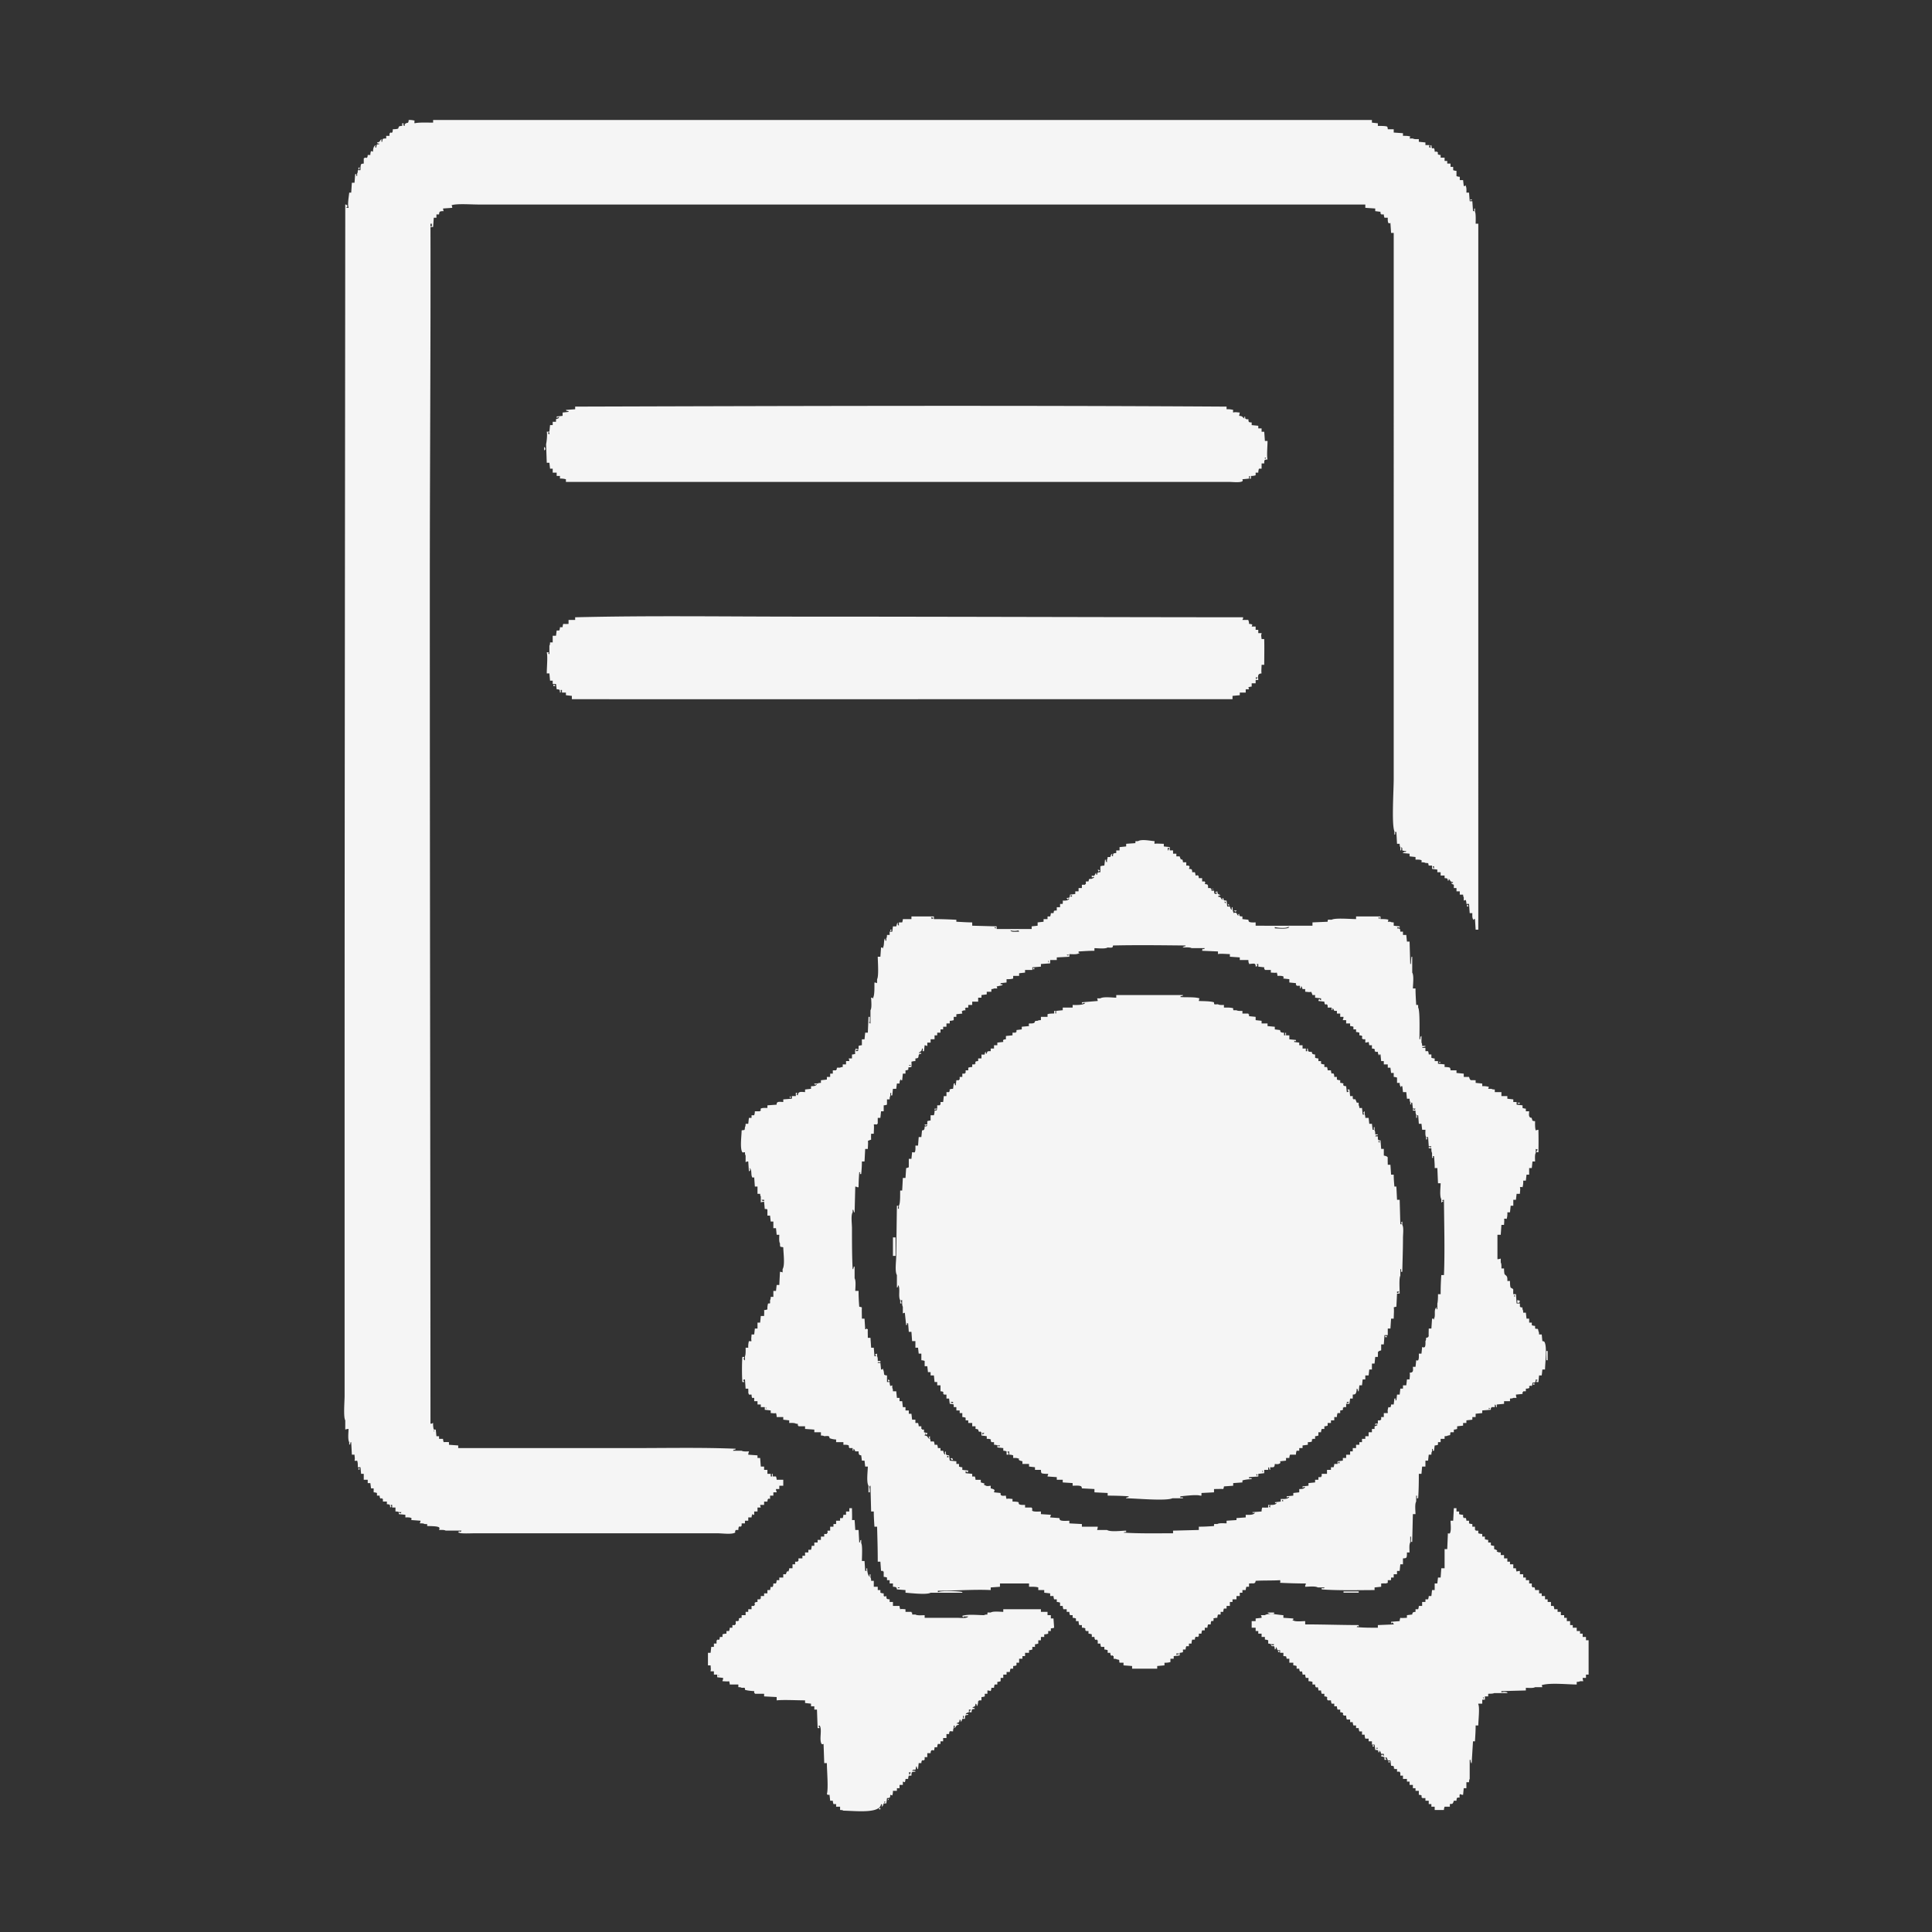 <?xml version="1.0" encoding="UTF-8"?> <svg xmlns="http://www.w3.org/2000/svg" width="256" height="256" viewBox="0 0 2560 2560"><rect x="0" y="0" width="2560" height="2560" fill="#333333" stroke="none"/><defs><style> .cls-1 { fill: #f5f5f5; fill-rule: evenodd; } </style></defs><path id="Фигура_4" data-name="Фигура 4" class="cls-1" d="M541.517,159a24,24,0,0,1,7.878.875c-0.327,2.1-.552,1.346,0,3.5,5.14-1.426,17.234-.869,24.512-0.875V159H1817.87v3.5l7.87,0.875v3.5c4.55-.119,11.06.094,12.26,0.875,0.7,1.032.68,1.471,0.88,3.5h7.87v4.376l12.26,0.875V180c3.55-.085,7.31.061,9.63,0.875-0.29.875-.58,1.75-0.88,2.625h4.38c1.61,1.084,4.99.953,7.88,0.875v3.5l8.75,0.875v3.5h5.26c-0.14,3.432-1.97,2.27,1.75,3.5-0.19-2.927-1.89-2.1.87-3.5a12.478,12.478,0,0,0,.88,4.375c2.54-.05,1.21-0.843,2.62,0,0.77,1.134.79,2.159,0.88,4.376h3.5v0.875h0.88c-0.05,2.543-.85,1.215,0,2.625,1.03,0.7,1.47.677,3.5,0.875v3.5h5.25v4.375h3.5v3.5h4.38v4.376h3.5v4.375a13.749,13.749,0,0,0,4.38.875v7a13.706,13.706,0,0,0,4.37.875v4.375h4.38c0.29,2.625.59,5.251,0.88,7.876h1.75v-0.875h0.87v0.875c1.17,1.743.97,5.694,0.88,8.751h3.5q0.435,5.688.88,11.376h3.5l0.87,13.126h1.75c-0.32-2.1-.55-1.346,0-3.5h0.88v4.375c1.19,2.008,1,10.061.87,15.752h3.51V1231.85h-3.51q-0.435-7-.87-14h-1.75v0.87h-0.88v-0.87c-1.08-1.61-.95-4.99-0.87-7.88h-3.5q-0.45-6.12-.88-12.25h-3.5a14.713,14.713,0,0,0-.88-5.25c-0.87.29-1.75,0.58-2.62,0.88v-4.38c-0.71-1.03-.68-1.47-0.88-3.5h-4.38v-4.38h-4.37v-4.37h-3.5v-4.38c-1.99-.87-2.43-0.65-3.51-2.62,2.77,0.01,1.18,1.48,2.63-.88-5.27-.66-2.88-2.36-6.13-4.37,0.35,2.56,1.44,1.09-.87,2.62-0.67-3.64-.46-3.18-4.38-3.5v-3.5h-5.25v-4.37h-4.38v-3.5c-2.33-.29-4.67-0.59-7-0.88v-4.37h-4.38c-1.15-3.31.86-3.24-4.38-3.5-1.24-.84-2.86-0.86-5.25-0.88,0.05-2.54.85-1.21,0-2.62-1.61-1.09-4.99-.96-7.88-0.88v-3.5l-7.88-.87v-3.51l-8.75-.87v-0.88h0.88c2.47-1.82,2.1.88,3.5-1.75a14.8,14.8,0,0,1-5.26-.87c-0.12-3.29.42-3.08-1.75-4.38,0.62,2.17.64,2.21,0,4.38h-0.87v-4.38c-0.77-1.13-.78-2.15-0.88-4.37h-3.5l-0.87-15.75h-1.76c0.33,2.1.56,1.34,0,3.5h-0.87v-4.38c-3.81-9.92-.88-53.52-0.88-70V308.639h-3.5l-0.87-13.126c-1.99.35-.95,0.8-2.63,0-1-1.479-.93-4.285-0.87-7h-4.38a13.813,13.813,0,0,1-.88-4.375h-3.5v-0.876h-0.87v-2.625c-2.34-.291-4.67-0.583-7.01-0.875v-3.5l-13.13-.875V271.01H635.186c-11.712,0-29.244-1.453-36.768.875a12.385,12.385,0,0,1,.876,3.5l-12.256.875a11.084,11.084,0,0,0,.875,3.5c-2.38-.006-4.024.034-5.252,0.875-0.7,1.032-.677,1.472-0.875,3.5h-3.5v4.375h-3.5q-0.437,6.125-.875,12.251h-3.5c0.363,153.259-.875,317.566-0.875,475.169,0,369.878.7,742.058,0.875,1110.478h1.751c0.894-.7.24-0.31,1.751-0.88a27.435,27.435,0,0,0,.875,8.76h2.627l0.875,8.75h3.5v3.5h5.252a12.54,12.54,0,0,0,.875,4.37,46.018,46.018,0,0,1,7,0v3.5q6.127,0.435,12.255.88v3.5H837.405c45.531,0,93.364-.99,137.44.87v0.88H973.97c-2.143,1.78-1.271-1.07-2.627,1.75h11.381c1.882,1.26,6.4.97,9.629,0.87v0.88c-0.7,1.03-.677,1.47-0.875,3.5l12.252,0.87v3.5h3.51q0.435,5.7.87,11.38h4.38v4.38h4.37v5.25h4.38v3.5h1.75c-0.15-2.76-.45-1.32,0-3.5h0.88v3.5h4.37a13.5,13.5,0,0,1,.88,4.37h8.75v7.88h-5.25v4.37h-4.38v1.75c0.66,0.94.53,0.83,0.88,2.63h-4.38v4.37h-4.37v4.38c-1.99-.35-0.95-0.8-2.63,0-0.7,1.03-.68,1.47-0.88,3.5h-4.37v4.37h-5.25a10.876,10.876,0,0,0,.87,3.5h-4.38v5.26h-4.374v4.37h-1.75v-0.87H996.73v0.87c-0.7,1.03-.677,1.47-0.875,3.5h-4.377v4.38H987.1v3.5h-4.377v3.5h-0.876v0.87c-2.544-.05-1.216-0.84-2.626,0-0.768,1.14-.783,2.16-0.875,4.38h-3.5v0.87H973.97c0.05,2.55.844,1.22,0,2.63-4.488,2.77-17.28.87-23.637,0.87h-320.4c-6.774,0-19.221.8-21.885-.87h-0.876v-0.88h0.876v-0.87c2.583,0.31,1.811,1.75,3.5-.88H590.54c-1.744-1.17-5.7-.96-8.754-0.87,0.453-1.93.987-1.74,0-3.5-2.785-1.78-12.238-1.56-15.758-1.75-0.1-3.32.87-2.4-3.5-2.63-1.357-.92-3.577-0.9-6.128-0.87v-0.88c0.658-.94.526-0.83,0.875-2.62q-6.128-.45-12.256-0.88c0.051-2.54.844-1.21,0-2.62-1.608-1.09-4.993-.96-7.878-0.88v-3.5l-8.754-.87v-1.75c2.928,0.18,2.1,1.88,3.5-.88h-3.5c-1.134-.77-2.16-0.78-4.378-0.87v-5.26h-4.377v-3.5h-1.75c0.186,2.93,1.884,2.1-.876,3.5-0.294-4.21-.186-4.05-4.377-4.37v-3.5h-5.252v-3.5H506.5v-0.88c-2.544.05-1.216,0.85-2.626,0-0.7-1.03-.677-1.47-0.875-3.5h-3.5v-3.5a13.864,13.864,0,0,0-4.377-.87v-5.25h-3.5q-0.438-3.51-.875-7h-3.5v-4.38h-5.252v-7.87h-3.5q-0.438-4.38-.875-8.76h-3.5c0.032-4.6-.018-6.17-0.875-8.75-2.105.33-1.347,0.56-3.5,0,0.786-2.66.207-3.99,0-7.87h-3.5q-0.437-8.31-.875-16.63h-0.875v0.88c-1.331,1.5,1.028,1.13-1.751,2.62v-3.5c-2.09-3.21-.991-12.63-0.876-17.5a12.5,12.5,0,0,0-4.377.88v-12.26c-2.68-4.34-.875-25.34-0.875-32.37V1448.87c0-392.33.589-786.983,0.875-1177.86h0.876c0.894,0.7.24,0.311,1.75,0.875v2.626c-1.535.552-.85,0.168-1.75,0.875h3.5v-0.875c-1.652-3.026.438-14.573,0.876-19.252h2.626q0.438-6.562.875-13.126h3.5q0.438-5.688.875-11.376h1.751c-0.343,2.566-1.432,1.1.876,2.625v-3.5c0.768-1.134.783-2.159,0.875-4.376h3.5c-0.042-3.6.325-7.081,0.875-7.876,1.033-.7,1.472-0.676,3.5-0.875v-7h0.875V208.88c2.663,0.065,2.4.661,3.5,0,0.7-1.033.677-1.472,0.875-3.5h3.5a14.85,14.85,0,0,1,.875-5.25L494.245,201c0.009-3.963.944-7.327,3.5-8.751-0.186,2.928-1.884,2.1.876,3.5a12.549,12.549,0,0,1,.875-4.375c2.037-.171,2.474-0.169,3.5-0.875-2.636-.873-2.326.348-3.5-1.75,5.273-.666,2.877-2.366,6.128-4.376-0.153,2.754-.451,1.314,0,3.5H506.5c0.311-4.467.637-4.337,5.253-4.376V180h4.377v-3.5h0.875v-0.875c2.544,0.05,1.216.843,2.626,0,0.768-1.134.783-2.159,0.876-4.376,3.318-.018,6.255-0.357,7-0.875,1.452-1.864-.675-3.379,5.253-3.5v-3.5c2.84,0.725,1.337-.428,2.626,1.751,0,0-3.421.17-1.751,0.875h1.751v0.875h0.875c0.365-3.133-.413-2.2,1.751-3.5,1.553-1.063,1.531-.012,2.626-0.875C541.344,161.468,541.318,161.029,541.517,159Zm-66.532,63.006h1.751q-0.437,1.313-.875,2.625h-0.876v-2.625Zm1473.315,42c1.82,0.325,1.69.211,2.63,0.875h-0.88c-0.89.7-.24,0.31-1.75,0.875v-1.75ZM570.405,296.388v3.5h1.751v-3.5h-1.751Zm1054.865,242.4v3.5a27.464,27.464,0,0,1,8.76.875c-0.15,2.754-.45,1.314,0,3.5,2.98-.95,4.72-0.237,8.75,0l-0.87,4.375c5.38,0.306,3.8,1.73,7,3.5-0.01-2.768-1.48-1.177.88-2.626,0.36,3.133-.42,2.2,1.75,3.5,1.35,0.619.12,0.113,2.62,0,0.3,4.215.19,4.052,4.38,4.375v3.5l8.75,0.875v3.5h4.38v4.375h3.5q0.45,6.124.88,12.251h3.5c-0.05,7.571-1.24,19.8,0,24.5-4.47.31-4.34,0.636-4.38,5.25h-3.5v7h-3.5a16.226,16.226,0,0,0-.88,5.25h-3.5v3.5a18.773,18.773,0,0,1-6.12.876v3.5h-1.76c0.19-2.928,1.89-2.1-.87-3.5v3.5l-8.76.875c0.35,1.983.81,0.949,0,2.625-3.55,2.192-13.16.875-18.38,0.875H749.864v-3.5a25.31,25.31,0,0,0-7.878-.875v-3.5h-4.377v-4.376h-5.253v-5.25h-3.5l-0.876-7.876h-3.5q-0.436-12.25-.875-24.5c0.9-4.229,1.781-13.389.875-16.627h3.5l0.876-8.751h3.5v-4.375h4.377v-3.5c2.1-.771,3.245-0.666,4.377-2.626h-1.751c-0.893.7-.239,0.311-1.75,0.875v-1.75l7.878-.875v-4.375l7.879-.875v-0.875c-2.636-.873-2.326.348-3.5-1.751l12.256-.875v-3.5C1047.81,537.934,1339.59,537,1625.27,538.785ZM726.228,572.913c0.725,2.84-.429,1.337,1.751,2.625v-2.625h-1.751Zm-5.252,19.252c1.6,1.372,1.221.772,1.751,3.5h-0.876v0.875h-0.875v-4.375Zm955.074,14v1.75h0.87v-0.875h0.88C1676.91,606.338,1677.56,606.731,1676.05,606.166Zm-21.01,220.521a12.581,12.581,0,0,1,4.38.875c-0.3.875-.59,1.75-0.88,2.625h5.25v4.375h3.5v4.376h4.38v0.875c-1.01,1.806-.22,3.658,0,7h3.5c0.29,11.057.04,22.73,0,34.128h-3.5c-0.07,4.485-.6,9.081,0,11.376-5.4.434-4.76,3.122-4.38,8.751h-3.5v4.375h-5.25v4.375a12.6,12.6,0,0,0-4.38.875c0.3,0.875.59,1.751,0.88,2.626h-4.38V917.7h-7.88v3.5l-9.63.875v4.376c-289.77-.12-585.63.226-875.407,0V922.07l-7.879-.875v-3.5h-5.252v-3.5h-1.751c0.328,2.1.552,1.345,0,3.5h-0.875c-0.295-4.215-.186-4.052-4.377-4.375l-0.876-7h-4.377v-4.375h-3.5l-0.876-9.626h-3.5c0.052-8.525,1.465-22.432,0-28H727.1c-0.344,2.567-1.433,1.1.875,2.625V855.564c0.768-1.133.783-2.158,0.876-4.375h3.5v-8.751h4.377l0.876-7h3.5a13.716,13.716,0,0,0,.876-4.375h3.5a12.541,12.541,0,0,1,.876-4.375,45.485,45.485,0,0,0,7,0v-5.251h8.754v-3.5c97.719-2.434,199.329-.875,298.52-0.875,195.23,0,392.74.748,586.52,0.875v1.75c-0.7.894-.31,0.24-0.88,1.75h7.88v0.875C1654.93,823.444,1654.95,824.47,1655.04,826.687Zm8.75,70.881c0.29,0.875.59,1.75,0.88,2.625,0.7-.893.31-0.239,0.87-1.75h0.88v-0.875h-2.63Zm-930.558,9.626c2.84,0.725,1.337-.429,2.626,1.75h-2.626v-1.75Zm808.878,210.9v3.5l7.88,0.87v4.38h4.38v4.37h4.37v3.51h4.38a22.276,22.276,0,0,0,1.75,4.37c1.37-1.09.45-.56,1.75,0,0.71,1.03.68,1.47,0.88,3.5h4.37v4.38h3.51v0.87h0.87a11.146,11.146,0,0,1-.87,3.5c4.21,0.3,4.05.19,4.37,4.38h3.51a13.808,13.808,0,0,1,.87,4.37c2.66-.06,2.4-0.66,3.5,0,0.71,1.03.68,1.47,0.88,3.5h4.37v4.38h3.51v0.87h0.87c-0.29.88-.58,1.75-0.87,2.63,4.46,0.31,4.33.64,4.37,5.25h3.51v0.87h0.87v2.63h3.5c0.64,3.82-.84,3.83,3.5,4.37v-1.75s-3.42-.17-1.75-0.87h1.75v-0.88h0.88c0.53,5.02,1.45,3.12,4.38,5.25h-0.88c-1.5,1.34-1.13-1.02-2.63,1.76,5.28,0.66,2.88,2.36,6.13,4.37,0-2.77-1.48-1.18.88-2.62,0.67,3.64.45,3.18,4.37,3.5,0.3,2.62.59,5.25,0.88,7.87h3.5c0.77,2.1.67,3.25,2.63,4.38-0.15-2.76-.45-1.32,0-3.5h0.87c0.09,2.84.48,6.12,1.75,7.87,1.53-.94,1.99-0.9,3.51,0,1.26,1.62.62,2.35,2.62,3.5,0-2.76-1.48-1.17.88-2.62,0.67,3.64.45,3.18,4.37,3.5v3.5l7.88,0.87c0.33,1.82.22,1.69,0.88,2.63,1.74,1.17,5.7.96,8.75,0.87v4.38c23.94,0.14,51.21.01,75.29,0v-4.38l20.13-.87c0.11-3.48.09-2.73,5.26-2.63,4.55-2.65,23.25-.99,32.39-0.87v-3.5h32.39v3.5c3.77-.09,7.99-0.01,10.5.87-0.29.88-.58,1.75-0.87,2.63h3.5c1.13,0.77,2.16.78,4.37,0.87v4.38l7.88,0.87v1.75c-2.93-.18-2.1-1.88-3.5.88,4.22,0.29,4.05.18,4.38,4.37h3.5v4.38h4.38c0.29,2.92.58,5.83,0.87,8.75h3.5q0.45,14.88.88,29.75h0.87v-0.87c0.22-.6.19-6.68,0.88-8.75h0.88v21c2.46,3.81.99,15.39,0.87,21h3.5c-0.05,7.76.56,15.23,0.88,21.88,3.32,0.1,2.4-.87,2.62,3.5,2.7,4.31,1.53,35.38,1.75,42h0.88v-0.87c0.98-1.45-.84-1.86,1.75-3.5v8.75c0.77,1.13.78,2.16,0.88,4.37h4.37v0.88h-0.87c-2.47,1.82-2.11-.87-3.5,1.75h4.37v4.37h3.51a13.942,13.942,0,0,1,.87,4.38h3.5v4.37a13.628,13.628,0,0,0,4.38.88v3.5h4.38v3.5q4.365,0.435,8.75.88v3.5c3.32,0.01,6.26.35,7,.87,0.71,1.03.68,1.47,0.88,3.5h7.88v3.5c3.21,0.29,6.42.59,9.63,0.88v4.37h7c0.77,2.1.67,3.25,2.63,4.38,0.55-.22,3.33-0.08,6.12,0v3.5l8.76,0.87v3.5a27.44,27.44,0,0,1,8.75.88c-0.29.87-.58,1.75-0.87,2.62h4.37c1.14,0.77,2.16.79,4.38,0.88v3.5h8.76v5.25h7.87v3.5l7.88,0.87v3.51h4.38v3.5l7.88,0.87v3.5a13.78,13.78,0,0,0,4.38.88v3.5h4.37c-0.19,4.3-.68,5.73.88,7.87,2.14,1.78,1.27-1.07,2.62,1.75,1.07,1.55.02,1.53,0.88,2.63,1.03,0.7,1.47.67,3.5,0.87-0.1,4.23-.14,9.33.88,12.25a12.466,12.466,0,0,1,3.5-.87c0.25,9.4.25,20.35,0,29.75h-2.63c0.59-2.76.59-1.83,1.75-3.5-0.87-.29-1.75-0.58-2.62-0.87v5.25c-1.44,2.16-.99,7.79-0.88,11.37h-3.5q-0.435,4.38-.88,8.75h-3.5v8.75h-3.5c-0.29,2.63-.58,5.25-0.87,7.88h-3.51a27.218,27.218,0,0,1-.87,8.75c-2.11-.33-1.35-0.55-3.5,0,0.79,2.69.16,4.63,0,8.75h-4.38c-0.29,2.63-.58,5.25-0.88,7.88h-3.5v7.87h-3.5q-0.435,4.38-.87,8.75h-3.51a27.186,27.186,0,0,1-.87,8.75c-2.11-.32-1.35-0.55-3.5,0,0.55,2.23.12,4.01,0,7.88h-3.5q-0.45,6.57-.88,13.13h-4.38v32.37a12.5,12.5,0,0,0,4.38-.87v5.25c1.08,1.61.95,4.99,0.88,7.88h3.5c-0.04,3.59.32,7.08,0.87,7.87,3.05,2.6,3.67,2.59,3.5,8.75h3.51c-0.09,3.85.28,7.9,0.87,8.75,1.62,1.27,2.35.63,3.5,2.63a41.29,41.29,0,0,0,0,6.12h3.5q0.45,6.135.88,12.25h4.38v4.38h0.87v0.88c3.28,0.1,2.14-1.06,2.63,2.62,0.77,1.13.78,2.16,0.87,4.38h3.51c0.29,2.62.58,5.25,0.87,7.87h3.5v5.25h3.5v3.5a13.905,13.905,0,0,0,4.38.88v3.5c3.6,1.13,3.77-1.12,4.38,3.5,0.77,1.13.78,2.16,0.87,4.37h3.51q0.435,4.38.87,8.75c1.82,0.33,1.69.22,2.63,0.88,3.92,6.17.99,27.85,0.87,36.75h-3.5c-0.29,2.63-.58,5.25-0.87,7.88h-3.51c-0.29,2.92-.58,5.83-0.87,8.75h-2.63v-1.75c1.54-.55.85-0.17,1.75-0.88-0.87-.29-1.75-0.58-2.62-0.87-0.3,4.21-.19,4.05-4.38,4.37a12.469,12.469,0,0,1-.88,4.38c-1.98-.35-0.94-0.8-2.62,0h-0.88c0.05,2.54.85,1.22,0,2.63-1.13.76-2.16,0.78-4.37,0.87v3.5h-3.51v0.88h-0.87v2.62q-4.38.435-8.76,0.88a12.688,12.688,0,0,0,.88,4.37h-4.38c-1.13.77-2.16,0.78-4.37,0.88v3.5h-7.88v3.5l-9.63.87v3.5h-0.88v-0.87c-1.33-1.5,1.03-1.13-1.75-2.63v3.5h-4.38v0.88h-0.87v2.62q-5.685.435-11.38,0.88v3.5l-8.76.87v4.38h-4.37v3.5l-7.88.87v3.5h-4.38v3.5q-3.93.45-7.88,0.88v3.5a13.771,13.771,0,0,1-4.37.88v3.5h-4.38c-1.14,3.59,1.12,3.77-3.5,4.37-1.14.77-2.16,0.78-4.38,0.88v3.5h-5.25v4.37h-3.5v3.5a13.905,13.905,0,0,1-4.38.88q-0.435,3.495-.88,7h-1.75c0.01-2.77,1.49-1.18-.87-2.63v3.5c-0.77,1.14-.79,2.16-0.88,4.38h-3.5c-0.29,2.62-.58,5.25-0.87,7.87h-3.51v7.88h-4.37q-0.45,4.815-.88,9.63h-3.5c0.06,10.86-.18,22.82-0.88,32.37h-1.75c0.16-2.75.45-1.31,0-3.5h-0.87v7.88c-2,3.06-.99,11.94-0.88,16.63h-3.5l-0.87,36.75h-1.76c0.08-3.5.35-5.37,0-7h-0.87v7.87c-1.62,2.46-.99,9.18-0.88,13.13h-3.5c0.02,3.65.03,5.6-.87,7-1.14.77-2.16,0.78-4.38,0.88v7.87h-3.5c-0.29,2.92-.59,5.84-0.88,8.75h-3.5v4.38h-4.38v4.37h-3.5v3.5h-4.37v3.5a12.6,12.6,0,0,1-3.51.88c-0.63-.25-2.53-0.08-5.25,0v4.37q-4.38.45-8.75,0.88v3.5c-24.08.06-46.88,0.77-70.04-.88v-1.75c2.76,0.16,1.32.46,3.51,0v-0.87h-8.76c-3.06-2-11.95-.99-16.63-0.88v-1.75c0.66-.93.53-0.82,0.87-2.62-11.51.05-23.91-.41-34.14-0.88,0.33-2.1.56-1.34,0-3.5-7.69.66-23.17,0.24-32.39,0.88-0.32,1.82-.21,1.68-0.87,2.62-0.94.66-.83,0.53-2.63,0.88-0.63-.25-2.53-0.08-5.25,0v4.37h-3.5a13.905,13.905,0,0,0-.88,4.38h-4.38v3.5h-3.5v4.38h-4.37v4.37h-5.26v3.5h-3.5v5.25h-4.38v3.5h-3.5a13.942,13.942,0,0,0-.87,4.38h-3.5v3.5h-3.51a13.808,13.808,0,0,0-.87,4.37,14.9,14.9,0,0,0-5.25.88c0.35,1.98.8,0.95,0,2.62v0.88c-2.55-.05-1.22-0.84-2.63,0-0.77,1.13-.78,2.16-0.87,4.37h-3.51a13.942,13.942,0,0,0-.87,4.38h-3.5v3.5h-3.51a13.817,13.817,0,0,0-.87,4.38h-3.5v3.5h-0.88v0.87c-2.66-.06-2.4-0.66-3.5,0-0.7,1.03-.68,1.47-0.87,3.5h-3.51a16.007,16.007,0,0,0-.87,5.25h-3.5v3.5h-3.51a13.88,13.88,0,0,0-.87,4.38h-3.5v3.5a13.663,13.663,0,0,1-4.38.87v3.5c-2.63.29-5.25,0.59-7.88,0.88v3.5h-4.37v4.37a25.055,25.055,0,0,1-7.88.88v3.5l-9.63.87v3.5h-33.27v-3.5l-11.38-.87v-3.5h-5.25c-1.14-3.6,1.12-3.77-3.5-4.38-1.14-.76-2.16-0.78-4.38-0.87v-3.5h-0.88v-0.88c-2.54.05-1.21,0.85-2.62,0-0.7-1.03-.68-1.47-0.88-3.5h-3.5v-3.5a13.543,13.543,0,0,0-4.38-.87v-3.5h-4.37a13.905,13.905,0,0,1-.88-4.38h-3.5v-4.37h-0.88v-0.88c-2.54.05-1.21,0.84-2.62,0-0.7-1.03-.68-1.47-0.88-3.5h-3.5v-3.5a13.543,13.543,0,0,0-4.38-.87v-3.51h-3.5v-0.87h-0.87c0.05-2.54.84-1.22,0-2.63-1.14-.76-2.16-0.78-4.38-0.87v-3.5h-3.5a15.973,15.973,0,0,1-.88-5.25h-3.5v-3.5a13.78,13.78,0,0,0-4.38-.88v-3.5h-3.5a13.533,13.533,0,0,1-.87-4.37h-3.5v-3.5h-4.38a13.905,13.905,0,0,1-.88-4.38h-3.5v-4.37a13.78,13.78,0,0,0-4.38-.88v-3.5h-3.5a13.533,13.533,0,0,1-.87-4.37h-4.38v-3.5c-2.63-.3-5.25-0.59-7.88-0.88v-3.5h-7.88v-3.5c-2.94-1.01-8.01-.94-12.25-0.88v-4.37h-38.52v4.37q-6.135.45-12.26,0.88v3.5c-20.91-1.08-46.44.85-70.03,0.88v1.75h0.88c3.18-2.09,27.74-1.33,31.51,0v0.87h-42.02c-4.89,3.14-27.16.36-33.26,0v-3.5q-5.7-.435-11.38-0.88c-0.33-1.81-.22-1.68-0.88-2.62-1.13-.77-2.16-0.78-4.38-0.88v-4.37h-4.37v-4.38h-3.51v-3.5a13.808,13.808,0,0,0-4.37-.87v-7h-0.88v-0.88h-2.62q-0.45-6.12-.88-12.25h-3.5c0.04-15.5-.48-32.2-0.88-46.38h-3.5c-0.4-5.92-.87-13.04-0.87-20.12h-3.51q-0.435-17.07-.87-34.13h-0.88v0.87h-0.87a25.348,25.348,0,0,1,.87,7.88h-1.75v-8.75c-2.94-4.58-.99-18.83-0.87-25.38h-3.5c-0.3-2.63-.59-5.25-0.88-7.88h-3.5c-0.29-2.33-.59-4.66-0.88-7-1.81-.32-1.68-0.21-2.62-0.87-0.77-1.13-.79-2.16-0.88-4.38h-4.38c-0.87-1.99-.65-2.42-2.62-3.5,0.34,2.57,1.43,1.1-.88,2.63v-3.5h-4.37v-0.88h-0.88c0.35-1.98.8-.95,0-2.62-1.48-1-4.29-.94-7-0.88v-3.5h-9.63v-3.5a28.072,28.072,0,0,1-8.76-1.75c0.01-3.29-1.58-3.06-7-2.62-1.13-.77-2.16-0.79-4.38-0.88v-4.37h-8.75v-3.5q-6.135-.45-12.26-0.88v-3.5h-8.75v-0.88h-0.88c0.01-2.78,1.06-2.1-2.62-2.62-1.75-1.17-5.7-.97-8.76-0.88v-3.5l-7.88-.87v-3.5h-8.75a14.671,14.671,0,0,0-.88-5.25c-2.26.56-3.32,0.16-7,0v-3.5c-2.62-.29-5.25-0.59-7.88-0.88v-3.5h-5.25v-3.5h-4.38v-4.37h-4.374v-4.38h-1.75c-0.848.22-.332,0.69-0.876,0-0.768-1.13-.783-2.16-0.875-4.37h-3.5c-0.292-.88-0.584-1.75-0.875-2.63,0.252-.63.082-2.53,0-5.25h-3.5q-0.438-6.12-.875-12.25h-0.876c-0.894.7-.24,0.31-1.751,0.87,0.992,1.36.95,0.74,1.751,2.63H983.6a312.527,312.527,0,0,1,0-33.25h2.626c-0.33,3.48-2.35,1.88,0,3.5v0.87H987.1v-5.25c0.951-1.59,1-6.56.875-11.37h3.5a27.435,27.435,0,0,1,.875-8.76c2.544,0.06,1.216.85,2.626,0h0.876c-0.789-2.68-.161-4.62,0-8.75h3.5c0.292-2.62.584-5.25,0.874-7.87h3.5v-7.88h3.51q0.435-4.365.87-8.75h4.38c0.06-4.16.3-5.16,0-7.87a12.688,12.688,0,0,0,4.37-.88,24.132,24.132,0,0,1,.88-7.88c3.39-.1,2.6.58,2.63-4.37,0.76-1.13.78-2.16,0.87-4.38h3.5v-7.87h3.5c0.3-2.63.59-5.25,0.88-7.88h3.5q0.435-8.745.88-17.5a11.113,11.113,0,0,1,3.5.88v-4.38c3.32-5.2.99-21.58,0.87-28.88-4.06-1.25-4.25.89-4.37-5.25-1.44-2.16-.99-7.79-0.88-11.37h-3.5q-0.435-4.38-.88-8.75h-3.5v-8.76h-3.5c-0.29-2.62-.58-5.25-0.87-7.87h-3.51v-7.88a2.5,2.5,0,0,1-.87-0.87h-2.63l-0.87-9.63a12.52,12.52,0,0,0-4.38.88v-7.88c-0.7-1.03-.68-1.47-0.87-3.5h-3.51v-9.62h-3.5q-0.435-6.135-.874-12.26c-1.983.35-.949,0.81-2.626,0-2.1-3.65.076-9.99-3.5-12.25,0.5,2.58,1.779,2.72-.876,4.38q-0.438-6.57-.875-13.13h-1.751c-0.894.71-.24,0.31-1.751,0.88v-8.75c-0.768-1.14-.783-2.16-0.875-4.38-2.663.07-2.4,0.66-3.5,0-3.322-5.19-.993-21.58-0.875-28.88,3.858-1.19,4.028,1.09,4.377-4.37,0.768-1.13.783-2.16,0.875-4.38h3.5c0.291-2.62.583-5.25,0.875-7.87h3.5v-3.5h3.5a15.862,15.862,0,0,0,.874-5.25h7.01v-0.88h0.87c-0.05-2.54-.84-1.21,0-2.62,1.74-1.17,5.7-.97,8.75-0.88v-3.5l12.26-.87c-0.31-4.2,2.6-4.02,8.75-3.5v-3.51l11.38-.87v-3.5h5.26v-4.38h1.75c-0.32,2.59-1.76,1.81.87,3.5,0.47-5.59,3.83-4.78,9.63-4.37v-3.5q3.945-.435,7.88-0.88v-3.5c3.79,0.06,6.49-.19,7.88-2.62h-1.75v0.87c-0.88.87-.87-0.86-0.88-0.87h-0.87v-0.88h4.38c1.13-.76,2.16-0.78,4.37-0.87v-3.5c2.63-.29,5.26-0.59,7.88-0.88v-3.5h4.38v-4.37h3.5v-4.38h4.38v-0.87h0.87c0-2.92-.59-2.75,4.38-2.63,1.03-.7,1.47-0.68,3.5-0.87v-3.5h4.38v-4.38h4.38a11.113,11.113,0,0,0-.88-3.5h4.38v-5.25a12.457,12.457,0,0,0,4.37-.88c-0.4-1.87-.68-4.84.88-7,1.03,0.71,1.47.68,3.5,0.88v-4.38a13.88,13.88,0,0,1,4.38-.87v-7.88h3.5q0.435-4.365.88-8.75h3.5l0.87-21h1.75v7h-0.87c-0.87.88,0.86,0.87,0.87,0.88v0.87h0.88v-17.5c1.99-3.06.99-11.94,0.87-16.63h1.75v0.88c0.89,0.86.87-.86,0.88-0.88,2.21-3.47,1.63-15.77,1.75-20.12a10.876,10.876,0,0,1,3.5.87v-5.25c2.43-3.8.98-23.4,0.88-29.75h3.5q0.435-6.135.88-12.25h1.75v0.87c0.88,0.87.86-.86,0.87-0.87,1.88-3.14.63-9.45,2.63-12.25v0.87c1.33,1.5-1.03,1.13,1.75,2.63v-3.5c0.77-1.14.78-2.16,0.87-4.38h3.51v-4.38h3.5q0.435-3.495.87-7h4.38c0.41-1.21,1.03-4.24,1.75-5.25v0.88c0.98,1.45-.84,1.86,1.75,3.5v-4.38h4.38a13.533,13.533,0,0,0,.87-4.37h11.38v-3.5h29.77v3.5c10.14-.05,20.86.46,29.76,0.87v2.63c6.41,0.25,13.53.86,21.01,0.87v4.38l32.39,0.87v3.5c16.53,0,30.22.01,46.4,0v-3.5l7.88-.87v-4.38l7.88-.87v-3.5h5.25v-3.5h3.5a13.905,13.905,0,0,0,.88-4.38h3.5c1.15-3.31-.86-3.23,4.37-3.5v-4.37h4.38v-4.38h3.5v-1.75c0.62-1.35.12-.12,0-2.62,4.09,0.14,7.28-.05,8.76-2.63h-1.75v0.88c-0.89.86-.87-0.87-0.88-0.88h-0.87v-0.87c4.21-.3,4.05-0.19,4.37-4.38,2.34-.29,4.67-0.58,7.01-0.88v-3.5h4.37v-4.37h4.38v-4.38h4.38v-0.87h0.87v-3.5h3.5c1.16-3.31-.85-3.24,4.38-3.5,0.75-.57,2.75-1.17,3.5-1.75h-0.87v-0.88c-0.88.29-1.75,0.59-2.63,0.88v-2.63c1.93,0.46,1.74.99,3.5,0,1.27-1.62.63-2.35,2.63-3.5-0.34,2.57-1.43,1.1.87,2.63,0.67-3.65.46-3.18,4.38-3.5v-7.88a16.007,16.007,0,0,1,5.25-.87c0.3-2.63.59-5.25,0.88-7.88h0.87v0.88c1.34,1.5-1.02,1.13,1.76,2.62v-3.5c0.7-1.03.67-1.47,0.87-3.5h3.5c0.77-2.1.67-3.24,2.63-4.38-0.19,2.93-1.89,2.1.87,3.51,0.3-4.22.19-4.06,4.38-4.38v-3.5h4.38v-4.38l8.75-.87v-3.5q6.135-.435,12.26-0.88c0.1-3.32-.87-2.4,3.5-2.62,4.63-3.03,16.66-.35,21.89,0v1.75c-0.83,1.54-.2.01,0,1.75C1532.25,1117.51,1537.44,1118.03,1542.11,1118.09Zm5.25,5.25v3.5h0.88v-0.88c0.66-.93.53-0.82,0.87-2.62h-1.75Zm351.04,24.5c0.29,0.88.59,1.75,0.88,2.63h0.87v-2.63h-1.75Zm-443.83,4.38c0.88,0.29,1.75.58,2.63,0.87v0.88h-0.88v0.87h-0.87v-0.87C1454.74,1153.07,1455.13,1153.73,1454.57,1152.22Zm151.45,25.37h1.75C1606.73,1179,1607.4,1178.66,1606.02,1177.59Zm-187.34,8.75v1.76h1.75v-1.76h-1.75Zm203.97,7.88c0.51,0.7-.53,1.12.87,2.63C1625.01,1195.13,1623.82,1195.33,1622.65,1194.22Zm4.38,3.5c2.22,1.27.98-.19,1.75,2.63h-0.88C1627.61,1199.47,1627.32,1198.6,1627.03,1197.72Zm316.89,0.88c2.23,1.27.99-.19,1.76,2.62h-1.76v-2.62Zm-309.02,7.87h3.51v0.88h-0.88v0.87A9.657,9.657,0,0,1,1634.9,1206.47Zm-400.93,8.75c0.32,1.82.21,1.69,0.87,2.63,0.9-.71.24-0.31,1.75-0.88v-0.87C1235.72,1215.81,1234.84,1215.51,1233.97,1215.22Zm592.65,0c0.33,1.82.21,1.69,0.87,2.63v-0.88h0.88v-0.87C1827.79,1215.81,1827.2,1215.51,1826.62,1215.22Zm-508.61,13.13c0.33,2.29-.65,1.14,1.75,1.75v-0.88C1319.17,1228.93,1318.59,1228.64,1318.01,1228.35Zm371.17,0v1.75c5.18,0.22,17.18,1.49,19.26-1.75h-1.75C1703.61,1230.44,1692.41,1229.52,1689.18,1228.35Zm-509.49,3.5h1.75v0.87h-0.87v0.88h-0.88v-1.75Zm159.33,0.87c0.43,2.61,6.07,1.94,11.38,1.75v-0.87h-0.88v-0.88A17.976,17.976,0,0,1,1339.02,1232.72Zm111.17,23.63v3.5c-7.5-.05-14.59.57-21.01,0.88v1.75h0.88c0.87,0.88-.86.86-0.88,0.87-2.31,1.53-8.48.99-12.25,0.88v3.5l-16.64.87v3.5h-8.75v4.38l-12.26.87v3.5q-5.685.45-11.38,0.88v3.5h-9.63v3.5l-7.87.87v3.5h-7.88v3.51c-2.15.74-5.42,0.9-8.76,0.87v4.38l-7.88.87v1.75c2.57-.34,1.1-1.43,2.63.88-2.63.58-5.25,1.16-7.88,1.75,0.29,0.87.59,1.75,0.88,2.62h-4.38c-1.03.7-1.47,0.68-3.5,0.88v3.5h-6.13v3.5l-7,.87v3.5h-4.38v5.25h-7.88v4.38h-5.25v3.5h-3.5v0.87h-0.88c0.29,0.88.59,1.75,0.88,2.63-3.05.16-3.71,0.33-5.25,1.75,0.65,0.94.52,0.83,0.87,2.62-2.63.3-5.25,0.59-7.88,0.88v3.5h-3.5v4.38a16.277,16.277,0,0,1-5.25.87v3.5h-4.38v4.38h-4.38v3.5h-3.5v4.37h-4.37v3.5h-3.51v5.25h-5.25v4.38h-4.38v4.37h-0.87c-0.94-.65-0.83-0.52-2.63-0.87-0.29,2.62-.58,5.25-0.87,7.87h-1.75c0.15-2.75.45-1.31,0-3.5h-0.88c-0.67,5.27-2.37,2.88-4.38,6.13,2.93-.19,2.1-1.88,3.51.87-3.14.37-2.21-.41-3.51,1.75-0.41.81,0.08,2.01-.87,3.5-1.03.71-1.47,0.68-3.5,0.88v3.5a14.775,14.775,0,0,0-5.26.88,43.474,43.474,0,0,1,0,7,12.486,12.486,0,0,0-4.37.87c0.35,1.98.8,0.95,0,2.63-1.04.7-1.47,0.67-3.5,0.87v4.38h-3.51q-0.435,4.365-.87,8.75h-1.75v-0.88c-0.89-.86-0.87.86-0.88,0.88-0.77,1.13-.78,2.16-0.87,4.37h-3.5q-0.45,3.51-.88,7h-4.38q-0.435,4.38-.87,8.75h-1.75c0.07-3.54,1.43-2.08-.88-3.5v4.38c-0.77,1.13-.78,2.16-0.87,4.37h-3.51v7.01a13.808,13.808,0,0,1-4.37.87v7.88h-3.5q-0.45,4.365-.88,8.75h-3.5v7.87h-0.88V1490c-3.08-.13-2.33-0.43-4.37,0,0.58,2.4.05,7.58,0,12.25h-3.51a64.249,64.249,0,0,0,0,7.87,22.911,22.911,0,0,0-4.37,1.75c0.63,1.26.09,6.79,0,10.51h-3.5q-0.45,8.31-.88,16.62h-3.5c0.05,6.09-.49,11.6-0.88,16.63h-1.75c0.01-2.77,1.49-1.18-.87-2.63-0.4,5.93-.87,13.05-0.88,20.13h-1.75c-0.94-.66-0.83-0.53-2.63-0.87q-0.435,17.055-.87,34.12h-0.88v-0.87c-1.78-2.14,1.08-1.27-1.75-2.63v3.5c-2.49,3.98-.87,15.25-0.87,21.01,0,18.01.04,37.61,0.87,54.25h0.88v-0.87c1.33-1.5-1.03-1.14,1.75-2.63v15.75c1.99,3.06.99,11.95,0.87,16.63h4.38c-0.05,7.35.41,14.83,0.88,21a11.113,11.113,0,0,1,3.5.88c-0.29,3.15-.02,9.36,0,14.87h3.5q0.435,7.005.88,14h1.75v-0.87c0.88-.87.86,0.86,0.87,0.87h0.88c-0.25,2.72-.02,6.6,0,11.38h3.5q0.435,6.555.87,13.13h3.51l0.87,11.37c1.82-.32,1.69-0.21,2.63-0.87-2.16-1.14-.6.37-1.75-1.75,0.87-.3,1.75-0.59,2.62-0.88v3.5c0.92,1.36.9,3.58,0.88,6.13h3.5v1.75c-2.76-.16-1.31-0.45-3.5,0v0.87h3.5q0.435,4.38.88,8.75h1.75v-0.87c0.88-.87.86,0.86,0.87,0.87,1.42,2.05,1.09,6.42,1.75,7,1.03,0.71,1.47.68,3.5,0.88v8.75h3.51a14.742,14.742,0,0,0,.87,5.25c0.88-.29,1.75-0.58,2.63-0.88v3.51c0.77,1.13.78,2.15,0.87,4.37h4.38c0.29,2.92.58,5.83,0.88,8.75h3.5v4.38h3.5c0.29,2.62.58,5.25,0.87,7.87h3.51v4.38h4.37v4.37h3.5c0.3,2.63.59,5.25,0.88,7.88h4.38v4.37h3.5a13.663,13.663,0,0,1,.87,4.38h3.51v3.5h0.87v0.88h2.63v3.5a13.808,13.808,0,0,0,4.37.87c-0.72,2.84.43,1.34-1.75,2.63,0,0-.17-3.42-0.87-1.75v1.75h-0.88v0.87c5.27,0.67,2.88,2.37,6.13,4.38-0.19-2.93-1.88-2.1.88-3.5v3.5c0.7,1.03.67,1.47,0.87,3.5h4.38a13.533,13.533,0,0,1,.87,4.37h3.51a13.942,13.942,0,0,1,.87,4.38h3.5v3.5h3.5c0.72,2.19.65,4.06,2.63,5.25-0.11-3.78-1.25-3.08.88-4.38,0.02,4.64-.08,4.91,4.37,5.25,0.29,2.34.59,4.67,0.88,7,2.92,0.3,5.83.59,8.75,0.88v3.5h3.5v3.5a13.663,13.663,0,0,0,4.38.87v3.51l7.88,0.87v0.88c-0.7.89-.31,0.24-0.88,1.75-1.35-1-.73-0.95-2.62-1.75v2.62c2.92,0.29,5.83.58,8.75,0.88v3.5h3.5a13.771,13.771,0,0,1,.88,4.37h7v3.5c1.22,0.41,4.25,1.03,5.25,1.75-0.49.63-1.26,0.04-.87,1.75h0.87c2.67,1.94,4.49,1.27,7.88.88v3.5c2.19,0.71,4.07.64,5.26,2.62-0.66.94-.53,0.83-0.88,2.63l8.75,0.87c-0.42,3.86,1.26,3.94,7.01,3.5a12.549,12.549,0,0,0,.87,4.38c2.67-.79,4-0.21,7.88,0v3.5c3.6-.04,7.09.32,7.88,0.87,0.81,1.15-.3,1.1.88,2.63,1.6,1.08,4.99.95,7.87,0.87v3.5h8.76v0.88h0.87c-0.06,2.66-.66,2.4,0,3.5,2.17,1.44,7.8.98,11.38,0.88v3.5l13.14,0.87v0.88c-0.66.93-.53,0.82-0.88,2.62q6.135,0.435,12.26.88c0.32,1.81.21,1.68,0.87,2.62,2.32,1.53,8.49.99,12.26,0.88v3.5l16.63,0.87v3.5h21.01a12.52,12.52,0,0,1-.88,4.38h13.14c4.58,2.94,18.83.99,25.38,0.87v1.75c-2.03.17-2.47,0.17-3.5,0.88,20.27,1.38,43.96.87,65.66,0.87v-3.5l34.14-.87v-4.38c7.09,0.06,14.2-.42,20.13-0.87,0.1-3.39-.57-2.6,4.38-2.63,2.31-1.53,8.49-.98,12.25-0.87v-3.5q6.57-.45,13.14-0.88v-2.62q6.12-.45,12.25-0.88v-3.5c4.8,0.25,10.5.31,12.26-2.62h-2.63c-0.55-.25-0.4.26-0.87-0.88l12.25-.87a14.775,14.775,0,0,1,.88-5.26,61.575,61.575,0,0,0,7.88,0v-3.5h1.75c-0.19,2.93-1.89,2.1.87,3.5v-3.5c4.09,0.15,7.28-.05,8.76-2.62-2.77.01-1.18,1.48-2.63-.88l7.88-.87v-3.5c4.57,0.23,9.71.18,11.38-2.63h-1.75c-0.9.71-.24,0.31-1.75,0.88v-1.75c2.92-.29,5.83-0.58,8.75-0.88v-3.5l7.88-.87v-4.38c3.78,0.06,6.49-.19,7.88-2.62h-1.75c-0.9.7-.24,0.31-1.75,0.87v-1.75l7.88-.87v-3.5c2.91-.29,5.83-0.59,8.75-0.88v-3.5h4.38v-3.5h3.5v-0.87h0.87v-3.5h7.01v-5.25h5.25v-3.51h3.5a13.771,13.771,0,0,0,.88-4.37h4.37v-3.5c2.34-.29,4.67-0.58,7.01-0.88v-3.5h4.37v-4.37h5.26v-4.38h3.5v-4.37h4.38v-4.38h4.37v-3.5h3.5v-4.37h4.38v-3.5h4.38v-5.25h4.38v-4.38h3.5v-3.5a21.674,21.674,0,0,0,4.37-1.75h-0.87v-0.88c-0.88.3-1.75,0.59-2.63,0.88v-1.75h3.5v-4.38h3.51v-0.87h0.87v-3.5h3.5v-5.25h5.26v-1.75c-0.49-.9.13-4.15,0.87-6.13,2.54,0.05,1.22.85,2.63,0,0.7-1.03.67-1.47,0.87-3.5h3.5c0.3-2.62.59-5.25,0.88-7.87h1.75c-0.34,2.56-1.43,1.09.88,2.62,0.29-2.62.58-5.25,0.87-7.87h3.5c0.29-2.63.59-5.25,0.88-7.88h3.5v-4.38h4.38c0.29-2.62.58-5.25,0.87-7.87h3.5c0.16-4.13.79-6.06,0-8.75,5.19-.4,4.73-2.45,4.38-7.88h3.5c0.29-2.91.59-5.83,0.88-8.75,1.98,0.35.95,0.81,2.62,0,1.17-1.74.97-5.69,0.88-8.75h3.5c0.29-2.92.58-5.83,0.88-8.75,1.93,0.45,1.73.99,3.5,0,1.08-1.61.95-4.99,0.87-7.88,0.77-1.13.79-2.15,0.88-4.37,1.82-.33,1.68-0.21,2.63-0.88,0.7-.89.31-0.24,0.87-1.75-0.26-.69-0.07-6.32,0-9.62h3.5q0.435-6.57.88-13.13h1.75v0.88c0.88,0.86.86-.87,0.87-0.88,2.55-4.44-.98-12.23,3.51-14.87-0.01,2.76-1.49,1.17.87,2.62v-7.88c0.62-1.6.93-7.57,0.88-12.25h3.5c-0.06-8.67.32-17.95,0.87-25.37h3.51c1.33-31.55.2-68.2,0-99.76-1.82.32-1.69,0.21-2.63,0.87,2.16,1.14.59-.37,1.75,1.75h-1.75v0.88h-0.88v-4.38c-2.46-3.81-.99-15.39-0.87-21h-3.5q-0.45-10.065-.88-20.13h-3.5c0.05-5.84-.5-10.93-0.88-15.75h-1.75c0.35,2.57,1.44,1.1-.87,2.63v-7c-0.92-1.36-.9-3.58-0.88-6.13h-3.5v-1.75c2.93,0.19,2.1,1.88,3.5-.87h-3.5q-0.435-6.135-.87-12.26h-1.76c0.19,2.93,1.89,2.1-.87,3.5v-3.5c-1.26-1.88-.98-6.39-0.88-9.62h-4.37c-0.3-2.63-.59-5.25-0.88-7.88h-3.5q-0.435-5.685-.88-11.37h-1.75c0.33,2.1.56,1.34,0,3.5h-0.87v-4.38c-0.84-1.24-.86-2.86-0.88-5.25h-3.5v-1.75c2.93,0.19,2.1,1.88,3.5-.87h-3.5c-0.29-2.63-.58-5.25-0.87-7.88h-1.76c0.35,2.57,1.44,1.1-.87,2.63v-3.5c-0.77-1.14-.78-2.16-0.88-4.38h-3.5c-0.29-2.92-.58-5.83-0.87-8.75h-4.38c-0.29-2.63-.58-5.25-0.88-7.88h-1.75v0.88c-0.88.86-.86-0.86-0.87-0.88-0.77-1.13-.78-2.16-0.88-4.37h-3.5v-7a13.78,13.78,0,0,0-4.38-.88v-5.25h-3.5c-0.29-2.33-.58-4.67-0.87-7h-3.5v-4.37h-5.26v-4.38h-3.5c-0.29-2.92-.58-5.83-0.87-8.75h-1.76v0.87c-0.88.87-.86-0.86-0.87-0.87-0.7-1.03-.68-1.47-0.88-3.5h-3.5v-0.88h-0.87c0.35-1.98.8-.94,0-2.62-1.04-.7-1.47-0.68-3.5-0.88v-4.37h-3.51c-0.5-1.89-.14-2.19-0.87-4.38a13.905,13.905,0,0,1-4.38.88v-4.38h-3.5v-0.87h-0.88c0.07-2.66.67-2.4,0-3.5-1.03-.71-1.47-0.68-3.5-0.88v-3.5a13.533,13.533,0,0,0-4.37-.87v-3.5h-3.51v-3.5a13.771,13.771,0,0,0-4.37-.88v-3.5h-5.26v-4.37h-4.37v-0.88c0.7-1.03.67-1.47,0.87-3.5h-4.37v-4.38h-4.38v-3.5h-3.5c-0.88-1.98-.66-2.42-2.63-3.5,0.34,2.57,1.43,1.1-.87,2.63v-3.5h-5.26v-3.5h-0.87v-0.88c-2.55.05-1.22,0.85-2.63,0-0.7-1.03-.68-1.47-0.87-3.5l-7.88-.87c0.72-2.84-.43-1.34,1.75-2.63,1.13,2.16-.38.6,1.75,1.75v-2.62c-2.63-.29-5.25-0.59-7.88-0.88v-3.5h-3.5a22.276,22.276,0,0,0-1.75-4.37c-1.77.98-4.36,0.18-7.88,0v-3.5h-3.5a22.747,22.747,0,0,0-1.75-4.38v0.88c-1.33,1.5,1.03,1.13-1.75,2.62v-3.5h-4.38v-0.87h-0.88v-2.63l-8.75-.87v-4.38l-7.88-.87c0.05-2.55.84-1.22,0-2.63-1.61-1.08-4.99-.95-7.88-0.88a12.718,12.718,0,0,0-.87-4.37c-2.23.55-4.01,0.12-7.88,0v-3.5h-7.88v-0.88h-0.88v-2.62q-3.93-.435-7.88-0.88v-3.5h-1.75c0.13,3.44,1.97,2.27-1.75,3.5,0.15-5.11-1.88-4.06-8.75-3.5v-0.87c-0.77-1.13-.78-2.16-0.88-4.38h-11.38v-3.5l-13.13-.87v-3.5c-5.6-.06-12.52-0.91-15.76,0v-3.5q-10.5-.435-21.01-0.88c0.33-1.81.22-1.68,0.88-2.62,2.11,0.44,1.08,1.41,2.63-.88h-17.51c-2.17-1.44-7.79-.98-11.38-0.87v-0.88h0.87c2.15-1.78,1.27,1.07,2.63-1.75-30.41-.3-65.89-0.78-96.3,0,0.01,3.3-1.58,3.06-7,2.63C1464.49,1257.57,1455.06,1256.47,1450.19,1256.35Zm-36.76,8.75c1.8,2.1.83,0.19,2.62,0.88C1416.58,1264.39,1414.27,1265.26,1413.43,1265.1Zm-24.52,7.88c0.33,1.81.22,1.68,0.88,2.62v-1.75C1389.54,1273.3,1390.06,1273.45,1388.91,1272.98Zm-20.13,9.62h1.75v1.75h-1.75v-1.75Zm110.3,35.88h88.42v0.88h-0.88c-2.14,1.78-1.27-1.07-2.62,1.75,6.58,0.65,19.15-.36,25.38,1.75a12.129,12.129,0,0,0-.87,3.5c5.22,0.26,15.33.1,20.13,1.75,0.11,3.48.09,2.73,5.25,2.62,1.61,1.09,5,.96,7.88.88v3.5c4.23-.1,9.34-0.14,12.26.87,0.1,3.39-.57,2.6,4.38,2.63,1.6,1.08,4.99.95,7.87,0.87v3.5h7.88v0.88h0.88v2.62q4.38,0.45,8.75.88v4.38l7.88,0.87v3.5h7.88v3.5q4.815,0.435,9.63.88v3.5l7,0.87c0.33,1.82.22,1.69,0.88,2.63,1.13,0.76,2.16.78,4.38,0.87v3.5h1.75c-0.16-2.75-.45-1.31,0-3.5h0.87v3.5h4.38v5.25c2.92,0.29,5.84.59,8.75,0.88v1.75c-2.56-.35-1.09-1.43-2.62.87,2.33,0.29,4.67.59,7,.88v3.5h4.38v4.37h4.37v3.5h1.76c-0.16-2.75-.46-1.31,0-3.5h0.87c0.31,4.47.64,4.34,5.25,4.38,0.33,1.82.21,1.68,0.88,2.62,1.03,0.71,1.47.68,3.5,0.88v4.37a13.508,13.508,0,0,0,4.38.88v3.5h3.5v3.5a13.78,13.78,0,0,0,4.38.88v3.5h3.5a13.533,13.533,0,0,1,.87,4.37h4.38a12.52,12.52,0,0,0,.88,4.38c1.98-.35.94-0.81,2.62,0,0.77,1.13.78,2.16,0.88,4.37h3.5v3.5a13.78,13.78,0,0,0,4.38.88v3.5a12.486,12.486,0,0,1,4.37.87c-0.35,1.99-.8.95,0,2.63,1.04,0.7,1.47.67,3.5,0.87,0.3,2.63.59,5.25,0.88,7.88h0.88c0.89-.7.24-0.31,1.75-0.88-1-1.35-.95-0.73-1.75-2.62h2.62c0.29,2.92.58,5.83,0.88,8.75h3.5v3.5h0.87v0.87c2.55-.05,1.22-0.84,2.63,0a25.815,25.815,0,0,1,1.75,4.38c3.32,0.1,2.4-.87,2.63,3.5,0.7,1.03.67,1.47,0.87,3.5h3.5q0.45,4.38.88,8.75h1.75c-0.5-2.58-1.78-2.71.88-4.37v4.37c0.76,1.13.78,2.16,0.87,4.38h4.38c0.29,2.62.58,5.25,0.87,7.87h3.51c0.29,2.63.58,5.25,0.87,7.88h1.75c-0.15-2.76-.45-1.32,0-3.5h0.88v4.37c0.84,1.24.85,2.87,0.87,5.25h3.5V1504h-0.87c-1.5,1.33-1.13-1.03-2.63,1.75h3.5v4.37h0.88V1511h2.63q0.435,5.685.87,11.38h3.5v8.75c2.19,0.71,4.07.64,5.26,2.62-0.27.7-.08,6.33,0,9.63h3.5q0.435,6.555.87,13.12h3.5c-0.05,5.85.51,10.94,0.88,15.76h2.63q0.435,8.745.87,17.5h3.5q0.435,16.185.88,32.38h1.75c-0.32-2.59-1.76-1.81.87-3.51v4.38c2.12,3.36.88,12.51,0.88,17.5,0,15.17-.66,30.66-0.88,44.63h-1.75c0.16-2.75.45-1.31,0-3.5h-0.87v8.75c-1.82,3.11-1,16.35-.88,23.63h-3.5q-0.435,8.745-.87,17.5a11.261,11.261,0,0,0-3.51.88c0.67,2.74.05,9.65,0,14.87h-3.5q-0.435,6.57-.87,13.13h-3.5v8.75h-4.38q-0.435,6.12-.88,12.25h-3.5v7.88c-2.1.77-3.24,0.66-4.38,2.62,0.22,0.55.08,3.33,0,6.13h-3.5q-0.435,4.365-.87,8.75h-3.5v7.87h-3.51c-0.29,2.63-.58,5.25-0.87,7.88h-4.38v5.25h-3.5c-0.29,2.62-.58,5.25-0.88,7.87h-3.5q-0.435,3.945-.87,7.88h-0.88v-0.87c-1.33-1.5,1.03-1.14-1.75-2.63-0.1,2.89-.47,5.32-1.75,7-1.03.7-1.47,0.68-3.5,0.88v5.25h-3.5q-0.45,3.495-.88,7h-4.38v4.37h-3.5v0.88h-0.87c0.05,2.54.84,1.21,0,2.62-1.04.71-1.47,0.68-3.5,0.88v3.5h-3.51a16.007,16.007,0,0,0-.87,5.25h-3.5v4.37h-4.38v3.5h-4.38v3.5a13.5,13.5,0,0,1-4.37.88v3.5h-3.51a13.817,13.817,0,0,0-.87,4.38h-3.5v4.37a13.905,13.905,0,0,1-4.38.88v3.5h-3.5v0.87h-0.88c0.05,2.54.85,1.22,0,2.63-1.24.84-2.86,0.85-5.25,0.87v3.5c-2.33.29-4.67,0.59-7,.88v3.5h-4.38v3.5h-3.5a15.973,15.973,0,0,0-.88,5.25h-7.88a13.808,13.808,0,0,0-.87,4.37h-4.38v3.5q-3.93.45-7.88,0.88c0.35,1.98.81,0.95,0,2.62-2.34,1.61-4.72,1.18-7,.88-0.34,4.72-1.18,4.53-6.13,4.37v3.51h-0.87v-0.88c-1.79-2.14,1.07-1.27-1.75-2.63v3.51h-5.26v4.37q-3.93.435-7.88,0.88v3.5l-12.25.87v1.75c2.1-.33,1.35-0.55,3.5,0v0.88c-3.66.16-9.15,0.65-12.26,1.75v2.62q-6.12.435-12.25,0.88v3.5l-12.26.87a10.876,10.876,0,0,1-.87,3.5c-2.79-.25-7.31-0.02-12.26,0v4.38l-16.63.87v3.5h-1.75c-4.54-1.66-19.96.35-26.26,0.88v1.75c2.1-.33,1.34-0.55,3.5,0v0.87h-14.01c-8.71,3.94-49.2.06-61.28,0v-0.87h0.88c2.14-1.78,1.27,1.07,2.62-1.75-8.21-.56-18.52-0.87-28.01-0.88v-3.5l-17.51-.87v-4.38l-16.63-.87c-0.33-1.82-.21-1.69-0.88-2.63-2.16-1.44-7.79-.98-11.38-0.87v-3.5q-6.555-.435-13.13-0.88v-3.5h-7.88v-3.5l-12.25-.87v-0.88c0.66-.94.53-0.83,0.87-2.62-3.84.08-7.9-.29-8.75-0.88-0.77-1.13-.78-2.16-0.88-4.37h-7.87v-3.51l-7.88-.87v-3.5h-8.76v-3.5c-2.19-.72-4.06-0.64-5.25-2.63h0.88c0.86-.88-0.87-0.86-0.88-0.87-1.48-1-4.29-.93-7-0.88v-3.5a16.025,16.025,0,0,0-5.26-.87v-4.38c-1.81.33-1.68,0.21-2.62,0.88,2.21,1.28,1.35.38,1.75,3.5h-2.63v-4.38a13.533,13.533,0,0,0-4.37-.87v-3.5c-2.63-.29-5.26-0.59-7.88-0.88v-1.75c2.75,0.15,1.31.45,3.5,0v-0.87h-3.5c-1.14-.77-2.16-0.79-4.38-0.88v-3.5h-3.5v-0.87h-0.88c0.05-2.55.85-1.22,0-2.63-1.24-.84-2.86-0.85-5.25-0.87v-3.5c-2.33-.3-4.67-0.59-7-0.88v-4.37h-0.88v-0.88c-2.54.05-1.21,0.84-2.62,0-1.37-1.75.95-3.1-4.38-3.5v-3.5h-4.38v-4.38h-5.25v-3.5h-3.5v-3.5a13.942,13.942,0,0,0-4.38-.87v-5.25h-3.5v-3.5h-4.38v-4.38h-3.5v-3.5a16.007,16.007,0,0,0-5.25-.87c-0.29-2.34-.59-4.67-0.88-7h-3.5v-5.25h-3.5v-0.88h-0.88c0.05-2.54.85-1.21,0-2.62-1.03-.71-1.47-0.68-3.5-0.88v-7.88h-4.37v-4.37h-3.51c-0.29-2.92-.58-5.83-0.87-8.75h-4.38v-4.38h-3.5c-0.29-2.62-.58-5.25-0.88-7.87h-3.5v-7a13.771,13.771,0,0,0-4.37-.88v-8.75h-3.51c-0.29-2.62-.58-5.25-0.87-7.87h-3.5v-8.76h-4.38q-0.435-6.12-.88-12.25h-3.5l-0.87-11.37h-1.75c0.34,2.56,1.43,1.09-.88,2.62q-0.87-8.31-1.75-16.62c-0.88.29-1.75,0.58-2.63,0.87v-8.75c-1.17-1.74-.96-5.69-0.87-8.75h-1.75v1.75c0.66,0.94.52,0.83,0.87,2.62h-1.75v-4.37c-2.96-4.95.51-15.68-2.62-20.13v0.88c-1.33,1.5,1.02,1.13-1.75,2.62v-16.62c-2.98-4.76-.88-18.68-0.88-25.38q0.435-33.255.88-66.51h1.75c-0.12,3.78-1.25,3.08.87,4.38v-4.38c2.2-3.47,1.51-15.88,1.75-20.12h2.63q0.435-8.325.87-16.63h3.51q0.435-6.57.87-13.13c1.82-.32,1.69-0.21,2.63-0.87h0.87V1535.5h3.5q0.45-4.365.88-8.75c2.66,0.07,2.4.66,3.5,0,1.17-1.74.97-5.69,0.88-8.75h3.5q0.435-5.685.87-11.38h3.51q0.435-4.365.87-8.75c1.82-.32,1.69-0.21,2.63-0.87,0.76-1.13.78-2.16,0.87-4.38,3.14-.36,2.21.42,3.5-1.75h-1.75v0.88c-0.88.86-.86-0.86-0.87-0.88h-0.88V1490h3.5v-4.38a13.663,13.663,0,0,1,4.38-.87v-7h4.38a18.832,18.832,0,0,0,.87-6.13c3.14-.36,2.21.41,3.51-1.75h-1.76c-0.89.7-.24,0.31-1.75,0.88V1469h3.51v-4.38h3.5v-0.87h0.87v-3.5h3.5q0.45-3.945.88-7.88h3.5v-5.25h3.5v-0.88h0.88c-0.05-2.54-.85-1.21,0-2.62,1.13-.77,2.16-0.78,4.38-0.88q0.435-3.495.87-7h1.75c-0.34,2.57-1.43,1.1.88,2.63q0.435-3.51.87-7h3.5v-0.88h0.88v-3.5h3.5v-4.37h3.5v-0.88h0.88v-3.5h3.5v-3.5a16.007,16.007,0,0,1,5.25-.87v-3.5h3.5v-0.88h0.88c-0.05-2.54-.85-1.22,0-2.62,1.03-.71,1.47-0.68,3.5-0.88v-3.5h4.38v-5.25c2.91,0.24,1.45.33,4.37,0,0.37-3.13-.41-2.2,1.76-3.5-0.35,2.57-1.44,1.1.87,2.62,0.7-3.81.97-3.44,5.25-3.5v-3.5h4.38v-4.37h4.38v-3.5c2.62-.29,5.25-0.59,7.88-0.88-0.05-2.54-.85-1.21,0-2.62,1.03-.7,1.47-0.68,3.5-0.88v-4.37c2.92-.29,5.83-0.59,8.75-0.88v-3.5h4.38v-0.87h0.87v-2.63l7.01-.87v-3.5q4.815-.45,9.63-0.88c-0.33-2.1-.55-1.34,0-3.5,2.7,0.08,5.54.12,7-.87,1.75-2.34-.72-2.31,4.38-2.63,1.13-.77,2.16-0.78,4.37-0.87v-4.38h8.76v-3.5c2.14-.74,5.41-0.91,8.75-0.88v-3.5h1.75c-0.15,2.76-.45,1.32,0,3.5h0.88v-3.5l8.75-.87v-3.5h13.13v-3.5c4.74,0.21,14.78.31,16.64-2.63h-2.63c-0.89.71-.24,0.31-1.75,0.88v-1.75q10.5-.885,21.01-1.75a11.113,11.113,0,0,0-.88-3.5h4.38c3.82-2.47,15.4-.99,21.01-0.88v-3.5Zm-344.91,72.63v1.75c3.13-.36,2.2.42,3.5-1.75h-3.5Zm772.11,15.76c1.85,0.48,1.59-.16,2.63.87C1906.75,1408.95,1907.79,1408.08,1906.28,1406.87Zm-702.08,4.37c1.81,2.1.84,0.19,2.63,0.88C1207.36,1410.53,1205.05,1411.4,1204.2,1411.24Zm-157.57,41.13c2.1,1.8.18,0.83,0.87,2.62C1045.91,1455.53,1046.79,1453.22,1046.63,1452.37Zm963.83,8.75h3.5V1462h-0.88v0.87A9.451,9.451,0,0,1,2010.46,1461.12Zm-183.84,50.75v1.76h1.75v-0.88C1827.79,1512.46,1827.2,1512.17,1826.62,1511.87Zm-817.63,77.89c1.37,1.6.77,1.22,3.5,1.75v-1.75h-3.5Zm174.2,49.88h3.5v24.5h-3.5v-24.5Zm667.94,71.75v1.75h1.75v-0.87h0.88v-0.88h-2.63Zm154.95,4.38c0.49,1.85-.15,1.59.87,2.62C2008.17,1716.24,2007.29,1717.28,2006.08,1715.77Zm4.38,7a11.3,11.3,0,0,1,3.5.87c-0.29.88-.59,1.75-0.88,2.63h-2.62v-3.5Zm-175.09,47.25c2.84,0.73,1.34-.43,2.63,1.75h-2.63v-1.75Zm213.6,20.13h1.75v12.25h-1.75v-12.25Zm-871.91,37.63c0.43,0.66,3.06,1.55.88,2.62C1176.26,1831.24,1176.49,1828.47,1177.06,1827.78Zm854.41,5.25h1.75v1.75h-1.75v-1.75Zm-772.12,24.5c1.19,1.11,1.55,1.2,3.51,1.75v-1.75h-3.51Zm525.25,0v1.75c0.88-.29,1.75-0.58,2.63-0.87v-0.88h-2.63Zm-770.36,7.88c1.45,0.97.93,1.55,1.75,0h-1.75Zm958.57,0v1.75h0.88v-0.88h0.87C1973.67,1865.58,1974.32,1865.97,1972.81,1865.41ZM574.782,1895.16v1.75C576.19,1895.87,575.854,1896.54,574.782,1895.16Zm726.588,3.5c0.29,0.88.59,1.75,0.88,2.63,0.7-.9.31-0.24,0.87-1.75H1304v-0.88h-2.63Zm-46.39,30.63v1.75h1.75v-1.75h-1.75Zm6.12,2.62c1.43,1.19.99,0.56,1.76,2.63h-1.76c-0.64-.76-1.1-0.99-1.75-1.75C1260.89,1932.24,1260.2,1932.62,1261.1,1931.91Zm512.12,5.25v1.75h1.75v-1.75h-1.75Zm-1298.235,7.88c2.161,1.13.6-.38,1.751,1.75h-0.875v0.88h-0.876v-2.63Zm1197.565,3.5c0.32,1.82.21,1.68,0.87,2.63v-1.75C1673.18,1948.86,1673.69,1949.01,1672.55,1948.54Zm-7.88,4.38c0.51,0.69-.53,1.12.87,2.62C1667.03,1953.83,1665.84,1954.03,1664.67,1952.92Zm34.14,34.12c0.51,0.7-.53,1.13.87,2.63C1701.17,1987.96,1699.98,1988.16,1698.81,1987.04Zm-573.39,11.38h3.5c0.01,5.71.36,12.46,0,15.75h3.5q0.435,6.57.87,13.13h4.38q0.435,8.31.88,16.62h0.87v-0.87c1.33-1.5-1.03-1.13,1.75-2.63v4.38c1.82,3.1,1,16.35.88,23.63h3.5q0.435,6.555.88,13.12h1.75c-0.16-2.75-.46-1.31,0-3.5h0.87c0.06,3.98.8,9.82,3.5,11.38-0.32-2.11-.55-1.35,0-3.5h0.88v4.37c0.77,1.14.78,2.16,0.87,4.38h3.51v7.87h5.25v4.38h3.5v3.5a13.78,13.78,0,0,0,4.38.88v3.5h0.87v0.87c0.88-.29,1.75-0.58,2.63-0.87,0.29,4.21.18,4.05,4.38,4.37v3.5h4.37v5.25h8.76a12.549,12.549,0,0,0,.87,4.38c2.26-.56,3.32-0.16,7.01,0v3.5h7.87v0.87h0.88c0.1,3.39-.57,2.6,4.38,2.63,2.31,1.53,8.48.98,12.25,0.87v3.5h42.9c4.8,0,12.85,1.26,14.88-1.75h-6.13v0.88h-0.87v-0.88h-0.88v-0.87c7.23-2.43,20.05-.95,28.89-0.88,1.13-.76,2.16-0.78,4.38-0.87,0.1-3.39-.58-2.6,4.37-2.63,3.06-1.99,11.95-.99,16.64-0.87v-3.5c17.77,0,32.77-.01,49.89,0v3.5h8.76v4.37h4.38v4.38h3.5q0.435,6.12.87,12.25a13.533,13.533,0,0,1-4.37.87v3.5h-3.51v3.51a16.277,16.277,0,0,1-5.25.87v3.5h-4.38v4.38h-3.5v4.37a13.771,13.771,0,0,1-4.37.88v3.5h-3.51v3.5a13.533,13.533,0,0,1-4.37.87v3.5h-5.26v4.38h-3.5v3.5h-4.37v5.25h-3.51v3.5a13.533,13.533,0,0,1-4.37.87v3.5h-3.5a13.905,13.905,0,0,0-.88,4.38h-4.38v3.5h-4.37v4.38h-3.51v4.37a13.771,13.771,0,0,1-4.37.88v3.5h-3.5a13.771,13.771,0,0,0-.88,4.37h-3.5a12.52,12.52,0,0,1-.88,4.38,13.771,13.771,0,0,0-4.37-.88v4.38h-3.51v3.5a13.533,13.533,0,0,1-4.37.87v4.38H1297v0.87h-0.88c-0.1,2.89-.47,5.32-1.75,7v-0.87c-1.33-1.5,1.03-1.13-1.75-2.63-0.53,5.02-1.45,3.11-4.38,5.25h0.88c1.5,1.33,1.13-1.02,2.62,1.75-4.21.3-4.05,0.19-4.37,4.38h-2.63v-1.75c2.16-1.13.6,0.38,1.75-1.75h-2.63v3.5c-2.09.77-3.24,0.67-4.37,2.63,2.75-.16,1.31-0.46,3.5,0v0.87c-4.47.31-4.34,0.64-4.38,5.25h-3.5a21.531,21.531,0,0,1-1.75,4.38v-0.88c-1.33-1.5,1.03-1.13-1.75-2.62-0.53,5.01-1.45,3.11-4.38,5.25h0.88c1.5,1.33,1.13-1.03,2.62,1.75-5.27.66-2.87,2.36-6.12,4.37,0.18-2.93,1.88-2.1-.88-3.5v3.5c-0.77,1.13-.78,2.16-0.87,4.38-2.72-.08-3.53-0.52-4.38,0-0.7,1.03-.68,1.47-0.88,3.5h-3.5v5.25h-4.38v4.37h-3.5v3.5h-3.5a13.663,13.663,0,0,0-.87,4.38h-3.51a12.486,12.486,0,0,1-.87,4.37c-1.93-.45-1.74-0.98-3.5,0-0.71,1.04-.68,1.48-0.88,3.5h-4.38v5.26h-3.5v3.5h-0.87v0.87c-2.55-.05-1.22-0.84-2.63,0-0.7,1.03-.68,1.47-0.87,3.5h-3.51c-0.29,2.63-.58,5.25-0.87,7.88h-0.88v-0.88c-1.78-2.14,1.07-1.27-1.75-2.62a12.486,12.486,0,0,1-.87,4.37c-3.3.13-3.08-.41-4.38,1.75,2.16-.62,2.21-0.63,4.38,0v0.88c-4.97.02-5.22,0.3-5.26,5.25h-3.5a13.533,13.533,0,0,0-.87,4.37h-3.5a12.753,12.753,0,0,1-.88,4.38c-0.88-.29-1.75-0.58-2.63-0.88v4.38h-4.37v4.37h-3.5v3.5h-5.26a17.488,17.488,0,0,1-.87,6.13c-0.88-.29-1.75-0.58-2.63-0.87-0.29,4.21-.18,4.05-4.38,4.37-0.29,2.33-.58,4.67-0.87,7h-3.5c-0.77,2.1-.67,3.24-2.63,4.38,0.19-2.93,1.89-2.1-.87-3.5-1.23,12.91-32.99,9.11-49.9,8.75-1.14-.77-2.16-0.79-4.38-0.88v-4.37h-5.25v-3.5h-3.5a13.628,13.628,0,0,1-.88-4.38h-3.5c-0.29-2.62-.59-5.25-0.88-7.87-3.4-.11-1,0.82-3.5-0.88,2.15-7.72.07-29.84,0-41.13h-3.5q-0.435-12.69-.88-25.38c-1.98.35-.94,0.81-2.62,0-3.58-5.96,1.17-19.1-2.63-24.5-0.89.71-.24,0.31-1.75,0.88,0.99,1.35.95,0.73,1.75,2.62h-2.62q-0.45-12.24-.88-24.5h-3.5v-4.38h-4.38v-3.5l-7.88-.87v-3.5c-12.06-.02-28.44-1-37.64,0v-4.38l-16.63-.87v-3.5h-12.26v-0.88h-0.874v-2.62c-3.658-.16-9.152-0.66-12.255-1.75,0-2.92.594-2.75-4.377-2.63-1.134-.77-2.16-0.78-4.377-0.87v-3.5H966.966a12.6,12.6,0,0,0-.875-4.38c-2.217.55-4.723,0.1-8.754,0v-0.87c0.7-1.04.676-1.48,0.875-3.5q-3.939-.45-7.879-0.88v-3.5h-4.377v-4.38h-4.377v-0.87c0.633-1.28.139-3.75,0-7h-3.5v-16.63h3.5c0.292-2.62.584-5.25,0.876-7.87h3.5v-4.38h3.5v-4.37h0.875v-0.88c2.544,0.05,1.216.84,2.627,0,0.7-1.03.676-1.47,0.875-3.5h3.5v-3.5a16,16,0,0,1,5.252-.87v-3.51h3.5a13.679,13.679,0,0,0,.875-4.37h3.5v-3.5h3.5v-0.88h0.875v-4.37h3.5v-0.88h0.875c-0.051-2.54-.844-1.21,0-2.62,1.033-.7,1.472-0.68,3.5-0.88v-3.5h5.252v-4.37h3.5v-3.5h4.377v-4.38h3.5v-0.87h0.874c-0.06-2.67-.66-2.4,0-3.5,1.03-.71,1.47-0.68,3.5-0.88v-3.5h3.51v-0.87h0.87v-3.5h4.38v-3.5h4.37v-4.38h3.51c0.69-2.18.41-2.5,0.87-4.38,1.99,0.35.95,0.81,2.63,0,0.77-1.13.78-2.15,0.87-4.37h3.5a13.508,13.508,0,0,0,.88-4.38h3.5v-3.5h5.25v-4.37h3.51c0.77-2.1.66-3.25,2.62-4.38v0.88h0.88v-0.88c0.7-1.03.67-1.47,0.87-3.5h4.38v-5.25h3.5v-3.5h3.5v-0.87h0.88v-3.5h5.25v-3.5h3.5v-4.38h4.38v-3.5h3.5a15.973,15.973,0,0,0,.88-5.25h3.5v-4.38h4.38v-3.5h4.37v-4.37h4.38v-3.5h3.5v-0.88h0.88v-3.5h3.5v-5.25h4.38v-3.5h3.5v-4.37h5.25v-3.5h3.5a13.905,13.905,0,0,0,.88-4.38h3.5v-4.37h4.38v-4.38Zm801,0h3.5v4.38h3.5v3.5a16.277,16.277,0,0,0,5.25.87v3.5h0.88v0.88c2.54-.05,1.21-0.85,2.62,0,0.71,1.03.68,1.47,0.88,3.5h3.5v3.5a13.817,13.817,0,0,0,4.38.87v3.5h3.5v4.38h0.87v0.87h3.51v3.5a15.973,15.973,0,0,0,5.25.88v3.5h3.5v3.5a13.543,13.543,0,0,0,4.38.87v3.5h3.5v3.5a13.78,13.78,0,0,0,4.38.88v4.37c2.09,0.78,3.24.67,4.37,2.63h-0.87v0.88h0.87c1.14,0.76,2.16.78,4.38,0.87v3.5h4.38v4.38h4.37v4.37h3.51v3.5h4.37v5.25h3.5a12.753,12.753,0,0,0,.88,4.38,13.78,13.78,0,0,1,4.38-.88v4.38h4.37v4.37h3.51v3.5h4.37v4.38h3.5v4.37h0.88v0.88c2.54-.05,1.22-0.84,2.63,0,0.7,1.03.67,1.47,0.87,3.5h5.25v4.38h3.51v3.5h4.37v4.37h3.5v3.5h4.38v5.25h3.5a13.905,13.905,0,0,1,.88,4.38h4.38v3.5h4.37v4.37h4.38v3.5h3.5v4.38h4.38v5.25h3.5v3.5h5.25v4.37h4.38v3.51h3.5v4.37h4.38v4.38h3.5v45.5h-3.5v4.38h-4.38a12.457,12.457,0,0,0,.88,4.37h-4.38c-1.13.77-2.16,0.78-4.38,0.88v3.5c-12.65-.12-36.06-2.59-46.39.87,0.29,0.88.58,1.75,0.87,2.63h-9.63c-2.31,1.53-8.49.98-12.25,0.87v3.5q-16.2.435-32.39,0.88v1.75a11.807,11.807,0,0,1,7.87,0v0.87h-17.5c-1.46.79-4.23,0.84-7.88,0.88v3.5h-4.38v4.37h-3.5v5.25h-5.25v0.88c2.07,3.93.11,20.72,0,28h-3.51c0.05,7.5-.56,14.59-0.87,21h-2.63q-0.87,14.445-1.75,28.88h-0.87v-0.87c-1-1.62-.17-1.64-0.88-3.5h-0.87v25.37c-0.77,1.14-.79,2.16-0.88,4.38h-3.5v7.87h-3.5c-0.29,2.92-.59,5.84-0.88,8.76h-1.75c-0.94-.66-0.83-0.53-2.63-0.88-0.36,2.71-.62,2.09,0,4.38-4.21.29-4.05,0.18-4.37,4.37h-3.5c-0.77,2.1-.67,3.24-2.63,4.38-1.35-.62-0.12-0.12-2.63,0v3.5h-7a13.533,13.533,0,0,0-.87,4.37h-12.26v-4.37h-4.38v-3.5h-3.5v-4.38h-4.38v-3.5h-4.37v-0.87h-0.88c0.05-2.55.85-1.22,0-2.63-1.03-.7-1.47-0.68-3.5-0.87v-5.26h-4.38v-3.5h-3.5v-4.37h-4.38v-4.38h-3.5v-3.5h-5.25v-4.37h-3.5v-4.38h-0.88v-0.87h-3.5v-3.5h-3.5v-0.88h-0.88c0.35-1.98.81-.95,0-2.62-1.03-.71-1.47-0.68-3.5-0.88-0.29-2.33-.58-4.67-0.87-7h-3.5a22.05,22.05,0,0,0-1.76-4.37c-0.89.7-.24,0.31-1.75,0.87,1,1.35.95,0.74,1.75,2.63h-2.62v-3.5a13.628,13.628,0,0,0-4.38-.88c0.73-2.84-.43-1.34,1.75-2.62,1.14,2.15-.37.59,1.75,1.75v-2.63h-3.5c-0.77-2.1-.66-3.24-2.63-4.38,0.35,2.57,1.44,1.1-.87,2.63-0.67-3.64-.45-3.18-4.38-3.5-0.29-2.33-.58-4.67-0.87-7h-3.5v-4.38h-4.38v-3.5h-4.38a16.007,16.007,0,0,1-.87-5.25h-3.51v-4.37h-3.5a13.663,13.663,0,0,1-.87-4.38h-3.5v-3.5h-3.51a13.808,13.808,0,0,1-.87-4.37h-3.5v-3.5h-4.38a16.242,16.242,0,0,1-.88-5.25h-3.5v-0.88h-0.87c0.35-1.98.8-.95,0-2.63-1.04-.7-1.47-0.67-3.5-0.87v-3.5h-3.51a13.817,13.817,0,0,1-.87-4.38h-3.5v-3.5h-3.5a13.5,13.5,0,0,1-.88-4.37h-4.38v-0.88h-0.87c0.06-2.66.66-2.4,0-3.5-1.04-.7-1.47-0.67-3.5-0.87v-3.5h-3.51a13.942,13.942,0,0,1-.87-4.38h-3.5a12.457,12.457,0,0,0-.88-4.37c-1.98.35-.95,0.8-2.62,0-0.71-1.04-.68-1.47-0.88-3.5h-3.5v-3.5a15.973,15.973,0,0,0-5.25-.88v-4.37h-3.51a13.942,13.942,0,0,1-.87-4.38h-3.5a12.52,12.52,0,0,0-.88-4.38c-1.98.35-.95,0.81-2.62,0-0.71-1.03-.68-1.47-0.88-3.5h-3.5v-3.5a13.942,13.942,0,0,0-4.38-.87v-3.5h-5.25v-5.25h-3.5c-1.15-3.31.85-3.24-4.38-3.5v-4.38h-4.38v-3.5h-3.5a21.674,21.674,0,0,0-1.75-4.37v0.87c-1.33,1.5,1.03,1.13-1.75,2.63a12.52,12.52,0,0,0-.88-4.38c-3.29-.12-3.07.41-4.37-1.75,3.32,0.22,3.03,1.78,4.37-.87h-4.37c-1.04-.71-1.47-0.68-3.5-0.88v-4.37a13.905,13.905,0,0,0-4.38-.88v-3.5h-4.38v-4.37h-4.38v-3.51h-3.5v-4.37h-5.25v-8.75h5.25v-3.5q3.945-.435,7.88-0.88v-1.75c-0.7-.89-0.31-0.24-0.87-1.75h5.25c5.29-3.43,18.08-.17,24.51,0v3.5q6.57,0.45,13.13.88v1.75h-0.87v0.87h0.87c2.91,1.91,11.26.99,15.76,0.88v4.37c22.73-.02,46.99.84,70.91,0.88v1.75c-2.77-.01-1.18-1.48-2.63.87,8.05,0.92,18.63.89,28.01,0.88v-3.5q10.515-.435,21.01-0.88v-0.87c-1.35-.99-0.73-0.95-2.62-1.75-0.55,1.53-.17.85-0.88,1.75v-2.63l11.38-.87a12.52,12.52,0,0,1,.88-4.38c2.22,0.55,4.72.1,8.75,0v-3.5l7.01-.87c0.32-1.82.21-1.69,0.87-2.63,1.03-.7,1.47-0.67,3.5-0.87v-3.5h3.5a13.905,13.905,0,0,0,.88-4.38h4.38v-5.25h4.37v-3.5h3.51a13.808,13.808,0,0,0,.87-4.37h3.5c0.29-2.63.59-5.26,0.88-7.88h3.5v-8.75h3.5c0.29-2.63.58-5.25,0.88-7.88h3.5q0.435-6.12.87-12.25h4.38v-25.38h3.5q0.435-10.5.88-21c1.98,0.35.95,0.81,2.62,0,2-3.05.99-11.94,0.88-16.62h3.5Q1925.975,2006.725,1926.42,1998.42Zm-737.1,105.01c1.8,2.1.83,0.19,2.63,0.87C1192.48,2102.72,1190.17,2103.59,1189.32,2103.43Zm590.9,5.25h20.14v1.75h-20.14v-1.75Zm-100.67,28h8.75v1.75C1684.25,2138.61,1681.36,2138.72,1679.55,2136.68Zm14.01,50.76h1.75v1.75h-1.75v-1.75Zm-134.82,3.5v1.75c1.17-.29,2.34-0.59,3.51-0.88v-0.87h-3.51Zm-607.531,28.88c1.453,0.97.935,1.54,1.751,0h-1.751Zm1013.721,28.87c0.33,1.82.22,1.69,0.88,2.63v-1.75C1965.56,2249.01,1966.08,2249.16,1964.93,2248.69Zm-688.94,24.51v3.5h0.87C1276.85,2273.59,1278.13,2275.18,1275.99,2273.2Zm542.75,39.37h1.75v1.75h-1.75v-1.75Zm4.38,3.5c1.8,2.1.83,0.19,2.62,0.88C1826.28,2315.36,1823.96,2316.24,1823.12,2316.07Zm16.63,17.51h1.75v1.75h-1.75v-1.75Zm-635.55,14.87c0.29,1.17.59,2.34,0.88,3.5,0.7-.89.31-0.24,0.87-1.75,0.71-.89.31-0.24,0.88-1.75h-2.63Zm-27.14,35.01c0.92,1.73,1.01,1.21-.87,1.75C1176.48,2384.62,1176.77,2384.04,1177.06,2383.46Zm-5.25,3.5v1.75h0.88v-0.88h0.87C1172.67,2387.13,1173.32,2387.52,1171.81,2386.96Zm-7,8.75h1.75v1.75h-1.75v-1.75Z"></path></svg> 